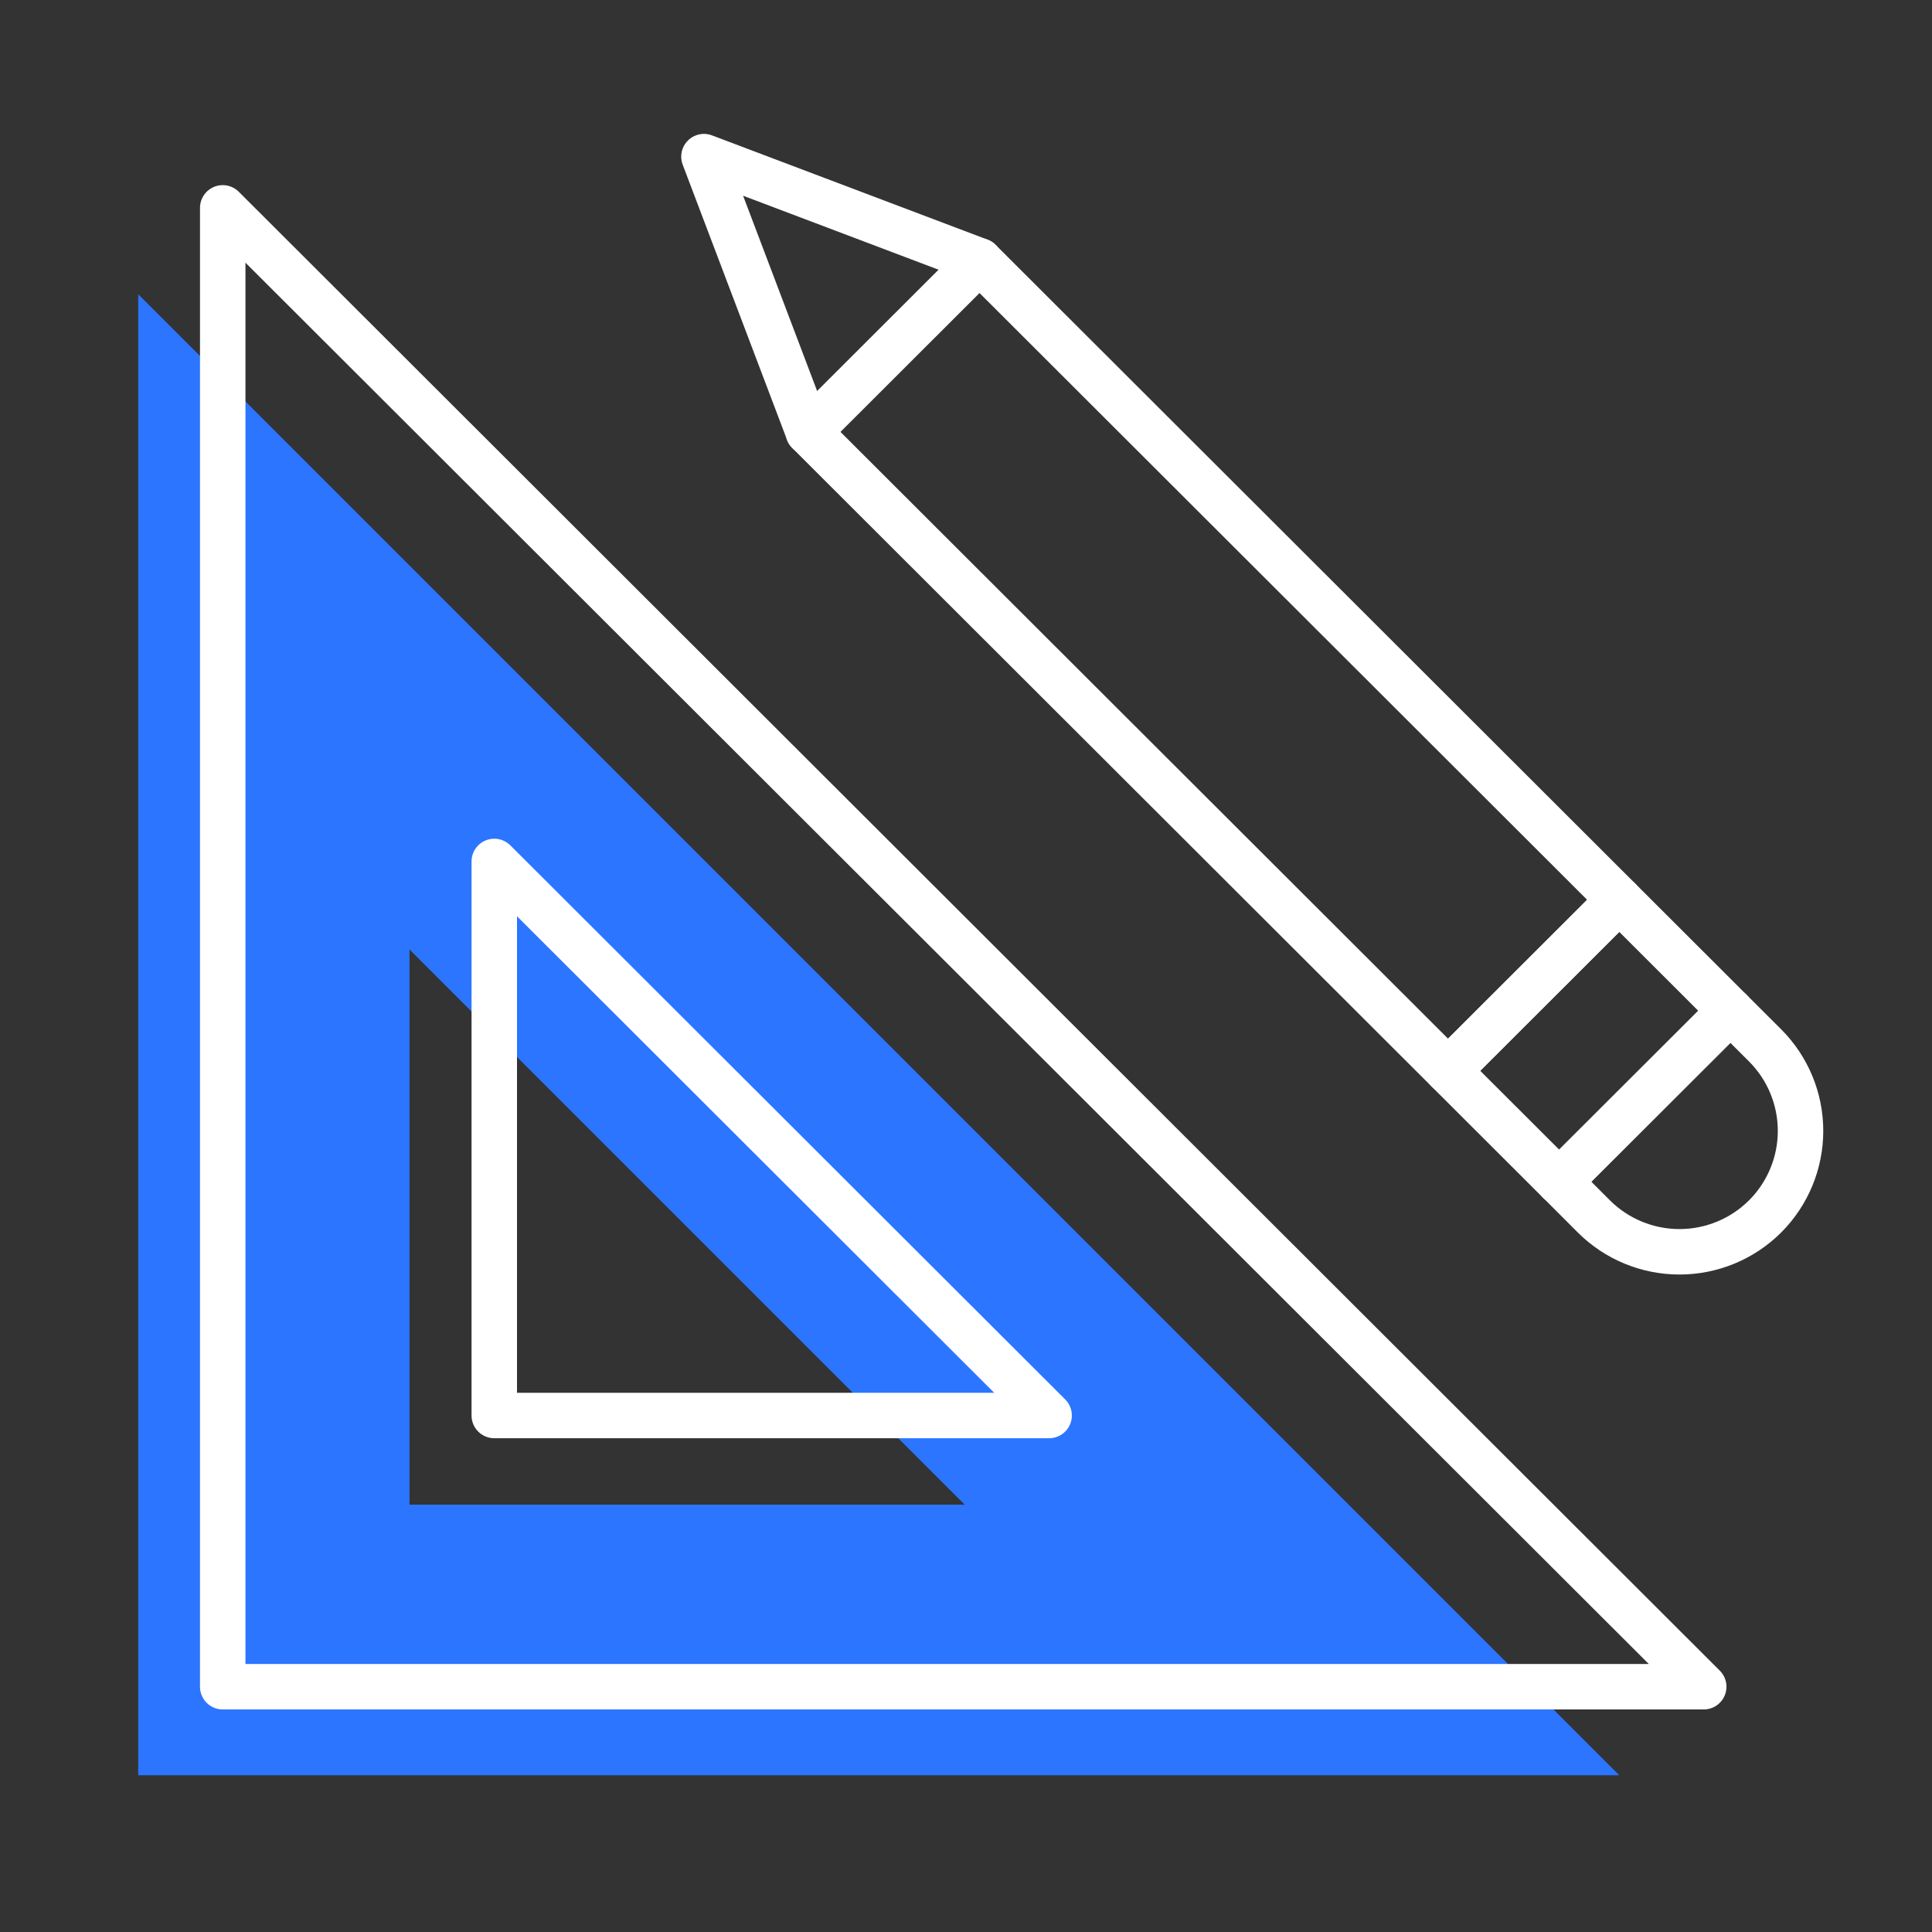 <svg xmlns="http://www.w3.org/2000/svg" width="85" height="85" viewBox="0 0 85 85" fill="none"><rect x="0" y="0" width="85" height="85" fill="#333333" stroke="none"/><path d="M43.095 11.479L35.562 19.002L63.708 47.11L71.242 39.587L43.095 11.479Z" stroke="white" stroke-width="2" stroke-linecap="round" stroke-linejoin="round"></path><path d="M43.095 11.478L30.971 6.891L35.562 18.999" stroke="white" stroke-width="2" stroke-linecap="round" stroke-linejoin="round"></path><path d="M77.657 53.517C76.657 54.514 75.303 55.074 73.89 55.074C72.477 55.074 71.123 54.514 70.123 53.517L68.598 51.99L76.131 44.47L77.657 45.993C78.655 46.991 79.216 48.344 79.216 49.755C79.216 51.166 78.655 52.519 77.657 53.517Z" stroke="white" stroke-width="2" stroke-linecap="round" stroke-linejoin="round"></path><path d="M71.242 39.587L63.708 47.11L68.597 51.992L76.13 44.469L71.242 39.587Z" stroke="white" stroke-width="2" stroke-linecap="round" stroke-linejoin="round"></path><path d="M6.082 12.945V78.105H71.242L6.082 12.945ZM18.017 41.773L42.442 66.198H18.017V41.773Z" fill="#2C75FF"></path><path d="M9.799 9.145L74.957 74.209H9.799V9.145ZM21.746 37.9V62.276H46.157L21.746 37.9Z" stroke="white" stroke-width="2" stroke-linecap="round" stroke-linejoin="round"></path></svg>